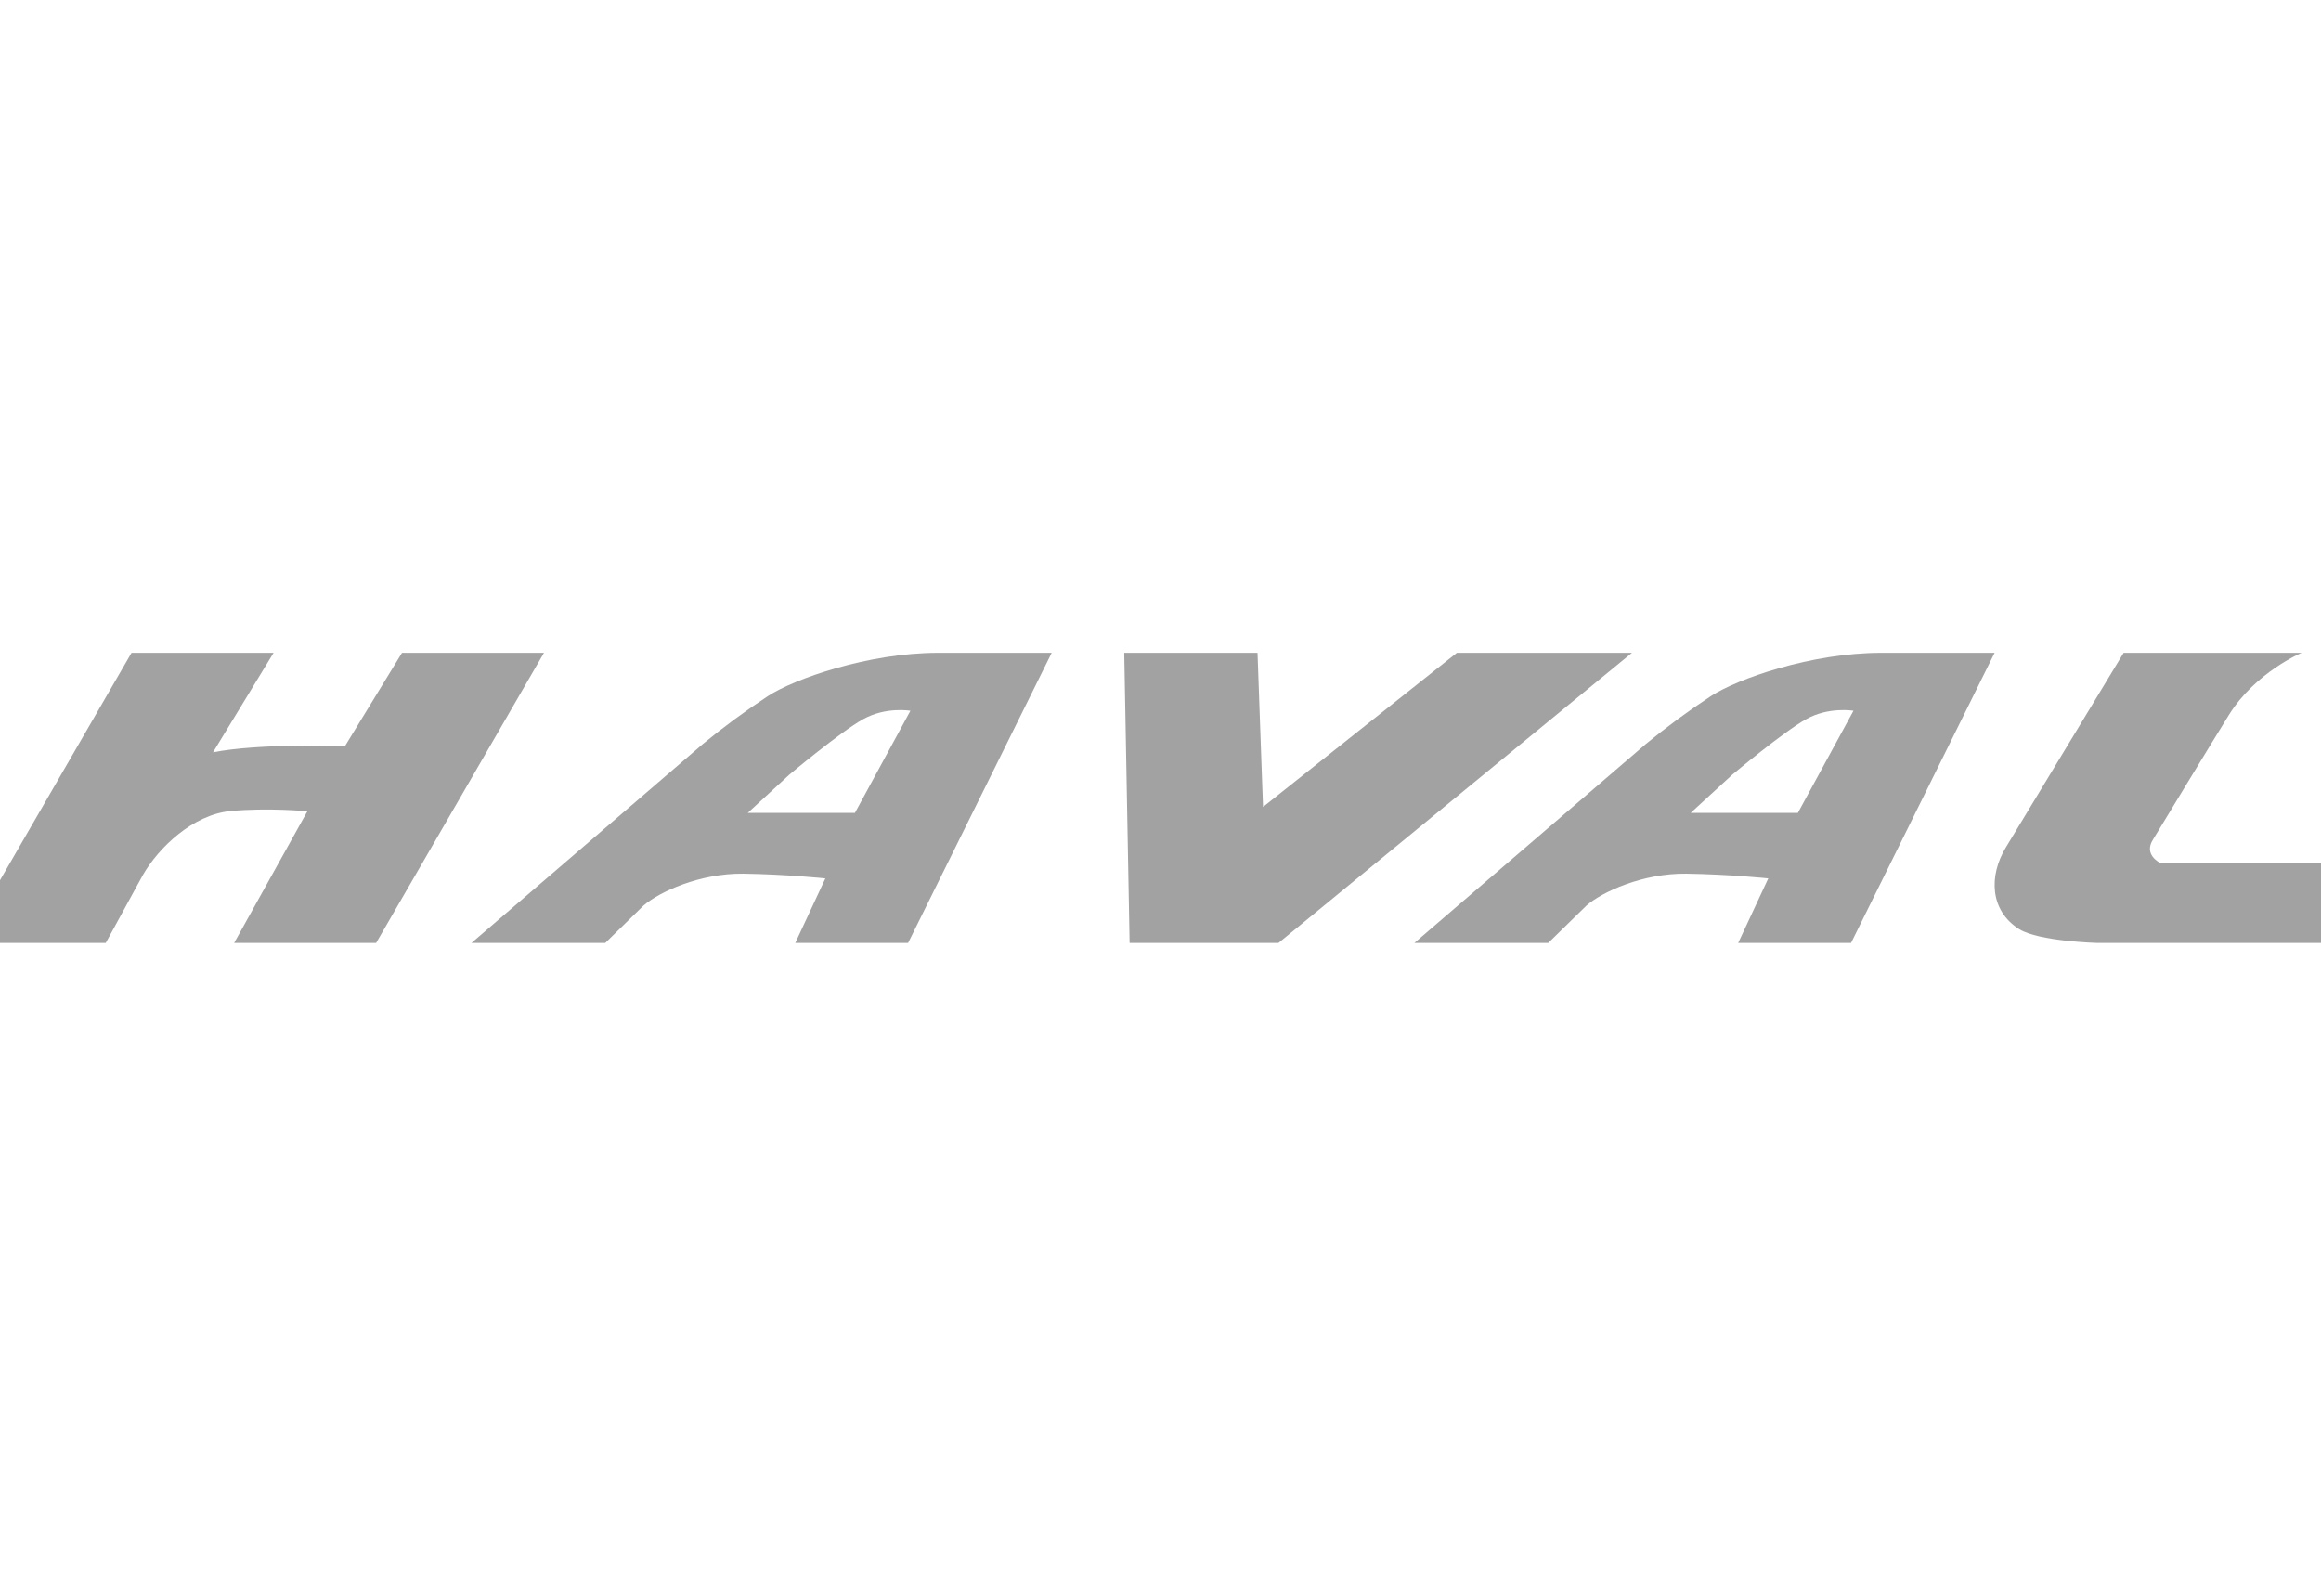 <?xml version="1.0" encoding="UTF-8"?>
<svg width="64px" height="44px" viewBox="0 0 64 44" version="1.1" xmlns="http://www.w3.org/2000/svg" xmlns:xlink="http://www.w3.org/1999/xlink">
    <!-- Generator: Sketch 50.2 (55047) - http://www.bohemiancoding.com/sketch -->
    <title>Marca/haval</title>
    <desc>Created with Sketch.</desc>
    <defs></defs>
    <g id="Marca/haval" stroke="none" stroke-width="1" fill="none" fill-rule="evenodd">
        <g id="logo-haval" transform="translate(-1, 18)" fill="#A2A2A2" fill-rule="nonzero">
            <path d="M10.521,2.559 L12.085,0 L16,0 L11.371,8 L7.456,8 L9.476,4.369 C9.476,4.369 8.381,4.264 7.349,4.364 C6.317,4.465 5.371,5.373 4.939,6.128 L3.916,8 L0,8 L4.627,0 L8.544,0 L6.874,2.744 C7.476,2.623 8.389,2.571 9.158,2.563 C9.93,2.553 10.521,2.559 10.521,2.559" id="Shape"></path>
            <polygon id="Shape" points="32.148 8 36.253 8 46 0 41.172 0 35.827 4.25 35.675 0 32 0"></polygon>
            <path d="M24.574,4.414 L21.618,4.414 L22.766,3.359 C22.766,3.359 24.171,2.181 24.798,1.832 C25.427,1.48 26.104,1.598 26.104,1.598 L24.574,4.414 Z M26.869,3.52495466e-15 C24.943,3.52495466e-15 22.897,0.72 22.172,1.195 C21.551,1.604 20.951,2.045 20.379,2.516 L14,8 L17.689,8 L18.745,6.968 C19.178,6.591 20.304,6.075 21.497,6.09 C22.688,6.107 23.759,6.22 23.759,6.22 L22.929,8 L26.04,8 L30,0 L26.869,3.52495466e-15 Z" id="Shape"></path>
            <path d="M50.575,4.414 L47.619,4.414 L48.768,3.359 C48.768,3.359 50.174,2.181 50.8,1.832 C51.428,1.48 52.108,1.598 52.108,1.598 L50.575,4.414 Z M52.874,3.52495466e-15 C50.946,3.52495466e-15 48.901,0.72 48.175,1.195 C47.553,1.604 46.955,2.045 46.382,2.516 L40,8 L43.691,8 L44.747,6.968 C45.176,6.591 46.304,6.075 47.496,6.09 C48.691,6.107 49.759,6.22 49.759,6.22 L48.929,8 L52.041,8 L56,0 L52.874,3.52495466e-15 Z" id="Shape"></path>
            <path d="M60.371,5.143 C60.371,5.143 62.083,2.316 62.462,1.71 C63.197,0.531 64.466,0 64.466,0 L59.558,0 L56.306,5.372 C55.836,6.151 55.868,7.111 56.68,7.62 C57.216,7.955 58.832,8 58.832,8 L66.986,8 L69,5.792 L60.565,5.792 C60.565,5.792 60.092,5.57 60.371,5.143" id="Shape"></path>
        </g>
    </g>
</svg>